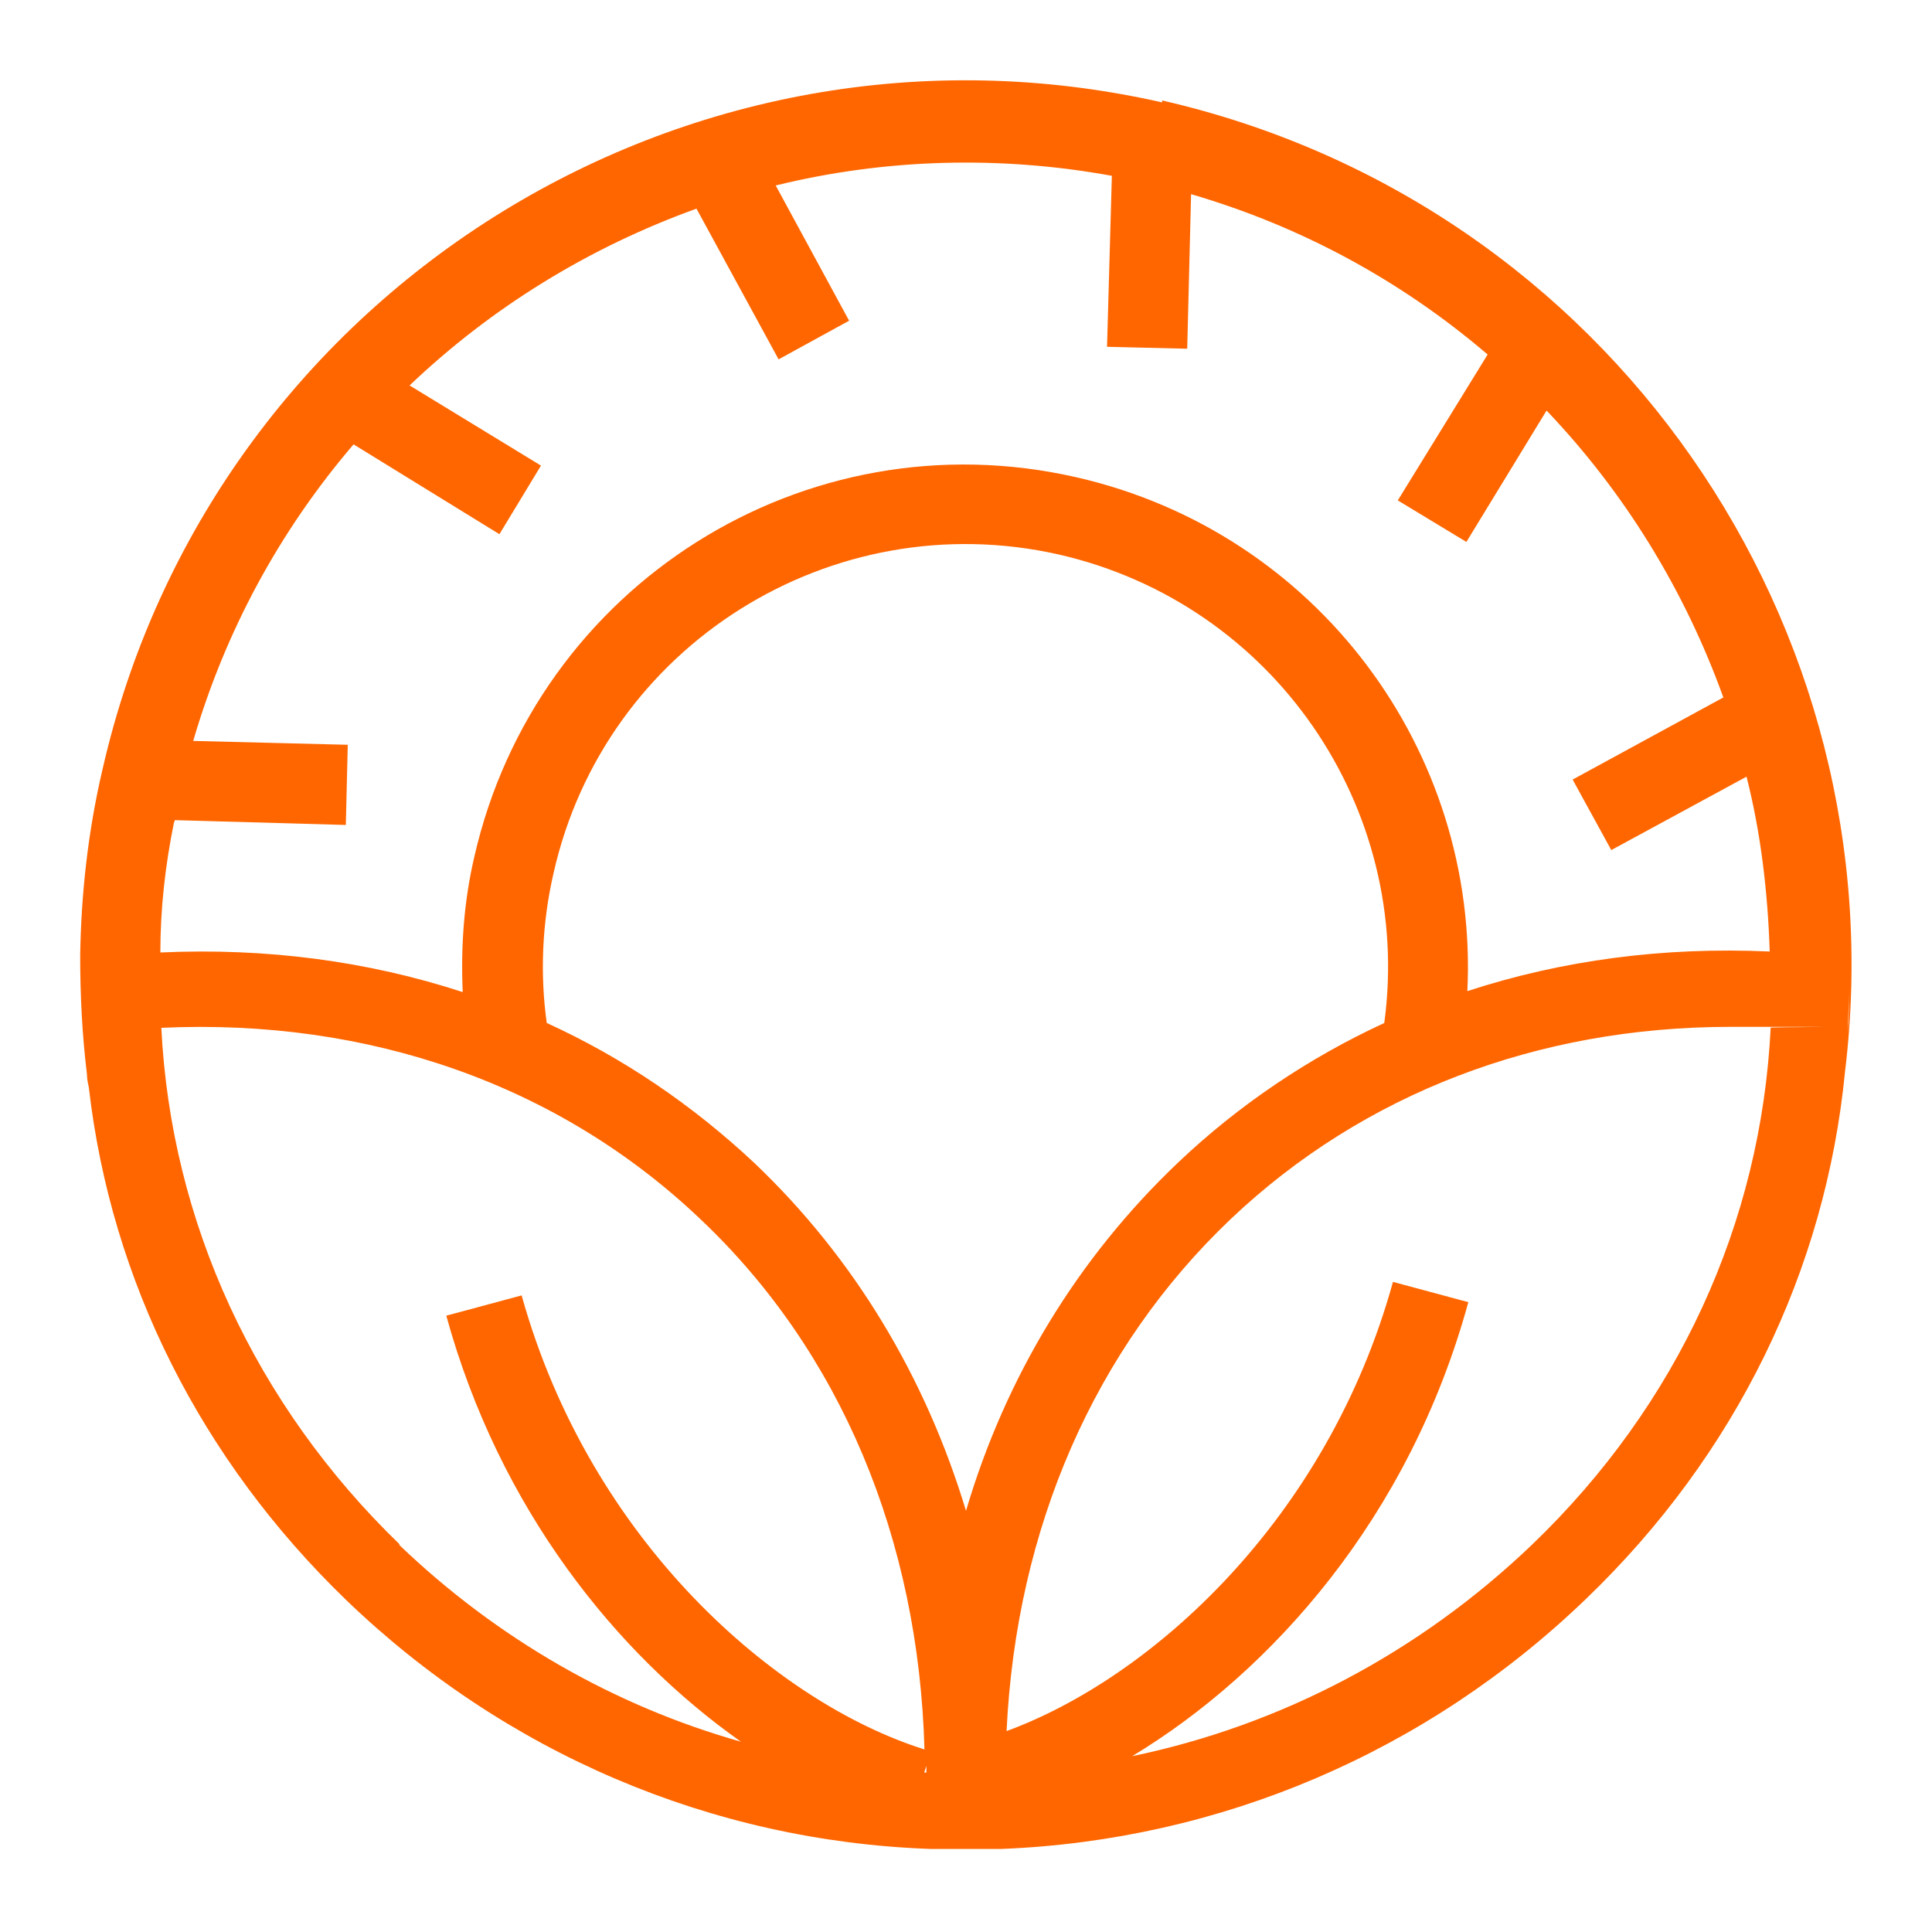 <?xml version="1.0" encoding="UTF-8"?>
<svg id="Layer_1" xmlns="http://www.w3.org/2000/svg" version="1.1" viewBox="0 0 200 200">
  <!-- Generator: Adobe Illustrator 29.5.1, SVG Export Plug-In . SVG Version: 2.1.0 Build 141)  -->
  <defs>
    <style>
      .st0 {
        fill: #f60;
      }
    </style>
  </defs>
  <path class="st0" d="M120.3,10.6C70.9-.6,21.8,30.4,10.6,79.7c-1.5,6.4-2.2,12.9-2.3,19.2,0,4.1.2,8.2.7,12.3,0,.5.1.9.2,1.4,0,0,0,0,0,0,0,0,0,0,0,0,2.3,20,11.6,38.5,26.6,53,16.5,15.9,37.9,25,60.5,25.8h0c0,0,3.5,0,3.5,0h3.9c22.6-.9,44-10,60.5-25.9,15.5-14.9,24.8-34,26.8-54.6,5.6-46.1-24.4-89.9-70.7-100.5ZM191.3,106.9c0-1.4.1-2.8.1-4.3,0,1.4,0,2.8-.1,4.3ZM18.1,84.9l17.7.5.2-8.3-16-.4c3.3-11.3,8.9-21.7,16.6-30.7l15.1,9.3,4.3-7.1-13.6-8.3c8.5-8.1,18.6-14.3,29.7-18.3l8.5,15.6,7.3-4-7.6-14c11.4-2.8,23.3-3.1,34.8-1l-.5,17.7,8.3.2.4-16c11.3,3.3,21.7,8.9,30.7,16.6l-9.3,15.1,7.1,4.3,8.3-13.6c8.1,8.5,14.3,18.6,18.3,29.7l-15.6,8.5,4,7.3,14-7.6c1.5,5.9,2.2,12,2.4,18.1-11-.5-21.5.9-31.3,4.1,0,0,0,0,0,0,1.2-24.8-15.5-47.5-40.5-53.2-28.1-6.4-55.9,11.2-62.3,39.3-1.1,4.7-1.4,9.4-1.2,14-9.8-3.2-20.3-4.6-31.3-4.1,0,0,0,0,0,0,0-4.5.5-9,1.4-13.4ZM8.7,106.3c0-1.2,0-2.5,0-3.7,0,1.2,0,2.5,0,3.7ZM8.8,107.6c0,.9.1,1.8.2,2.8,0-.9-.2-1.8-.2-2.8ZM41.4,159.9c-15-14.5-23.7-33.4-24.7-53.5,21.5-1,41.2,5.9,55.8,19.8,14.5,13.7,22.6,33.1,23.2,54.9-15.3-4.8-34.6-21.5-41.7-47l-7.8,2.1c5.5,20,17.6,35,30.5,44.1-13.1-3.7-25.3-10.7-35.4-20.4ZM95.7,183.4l.2-.6c0,.2,0,.4,0,.7,0,0-.1,0-.2,0ZM100,156.4c-4.2-13.9-11.6-26.2-21.9-36-6.4-6-13.6-10.9-21.5-14.5-.7-5-.5-10.3.7-15.5,5.3-23.6,28.8-38.3,52.3-33,22.3,5.1,36.7,26.3,33.7,48.5h0c-7.8,3.6-15.1,8.5-21.4,14.5-10.3,9.8-17.8,22.1-21.9,36ZM158.6,159.9c-11.7,11.2-26,18.7-41.4,21.9,14.4-8.7,28.7-24.7,34.8-47l-7.8-2.1c-6.8,24.6-25,41-40,46.5,1-21,9.1-39.6,23.2-53,13.7-13,31.8-19.9,51.7-19.9s2.8,0,4.2.1c-1,20.2-9.6,39-24.7,53.5Z"/>
</svg>